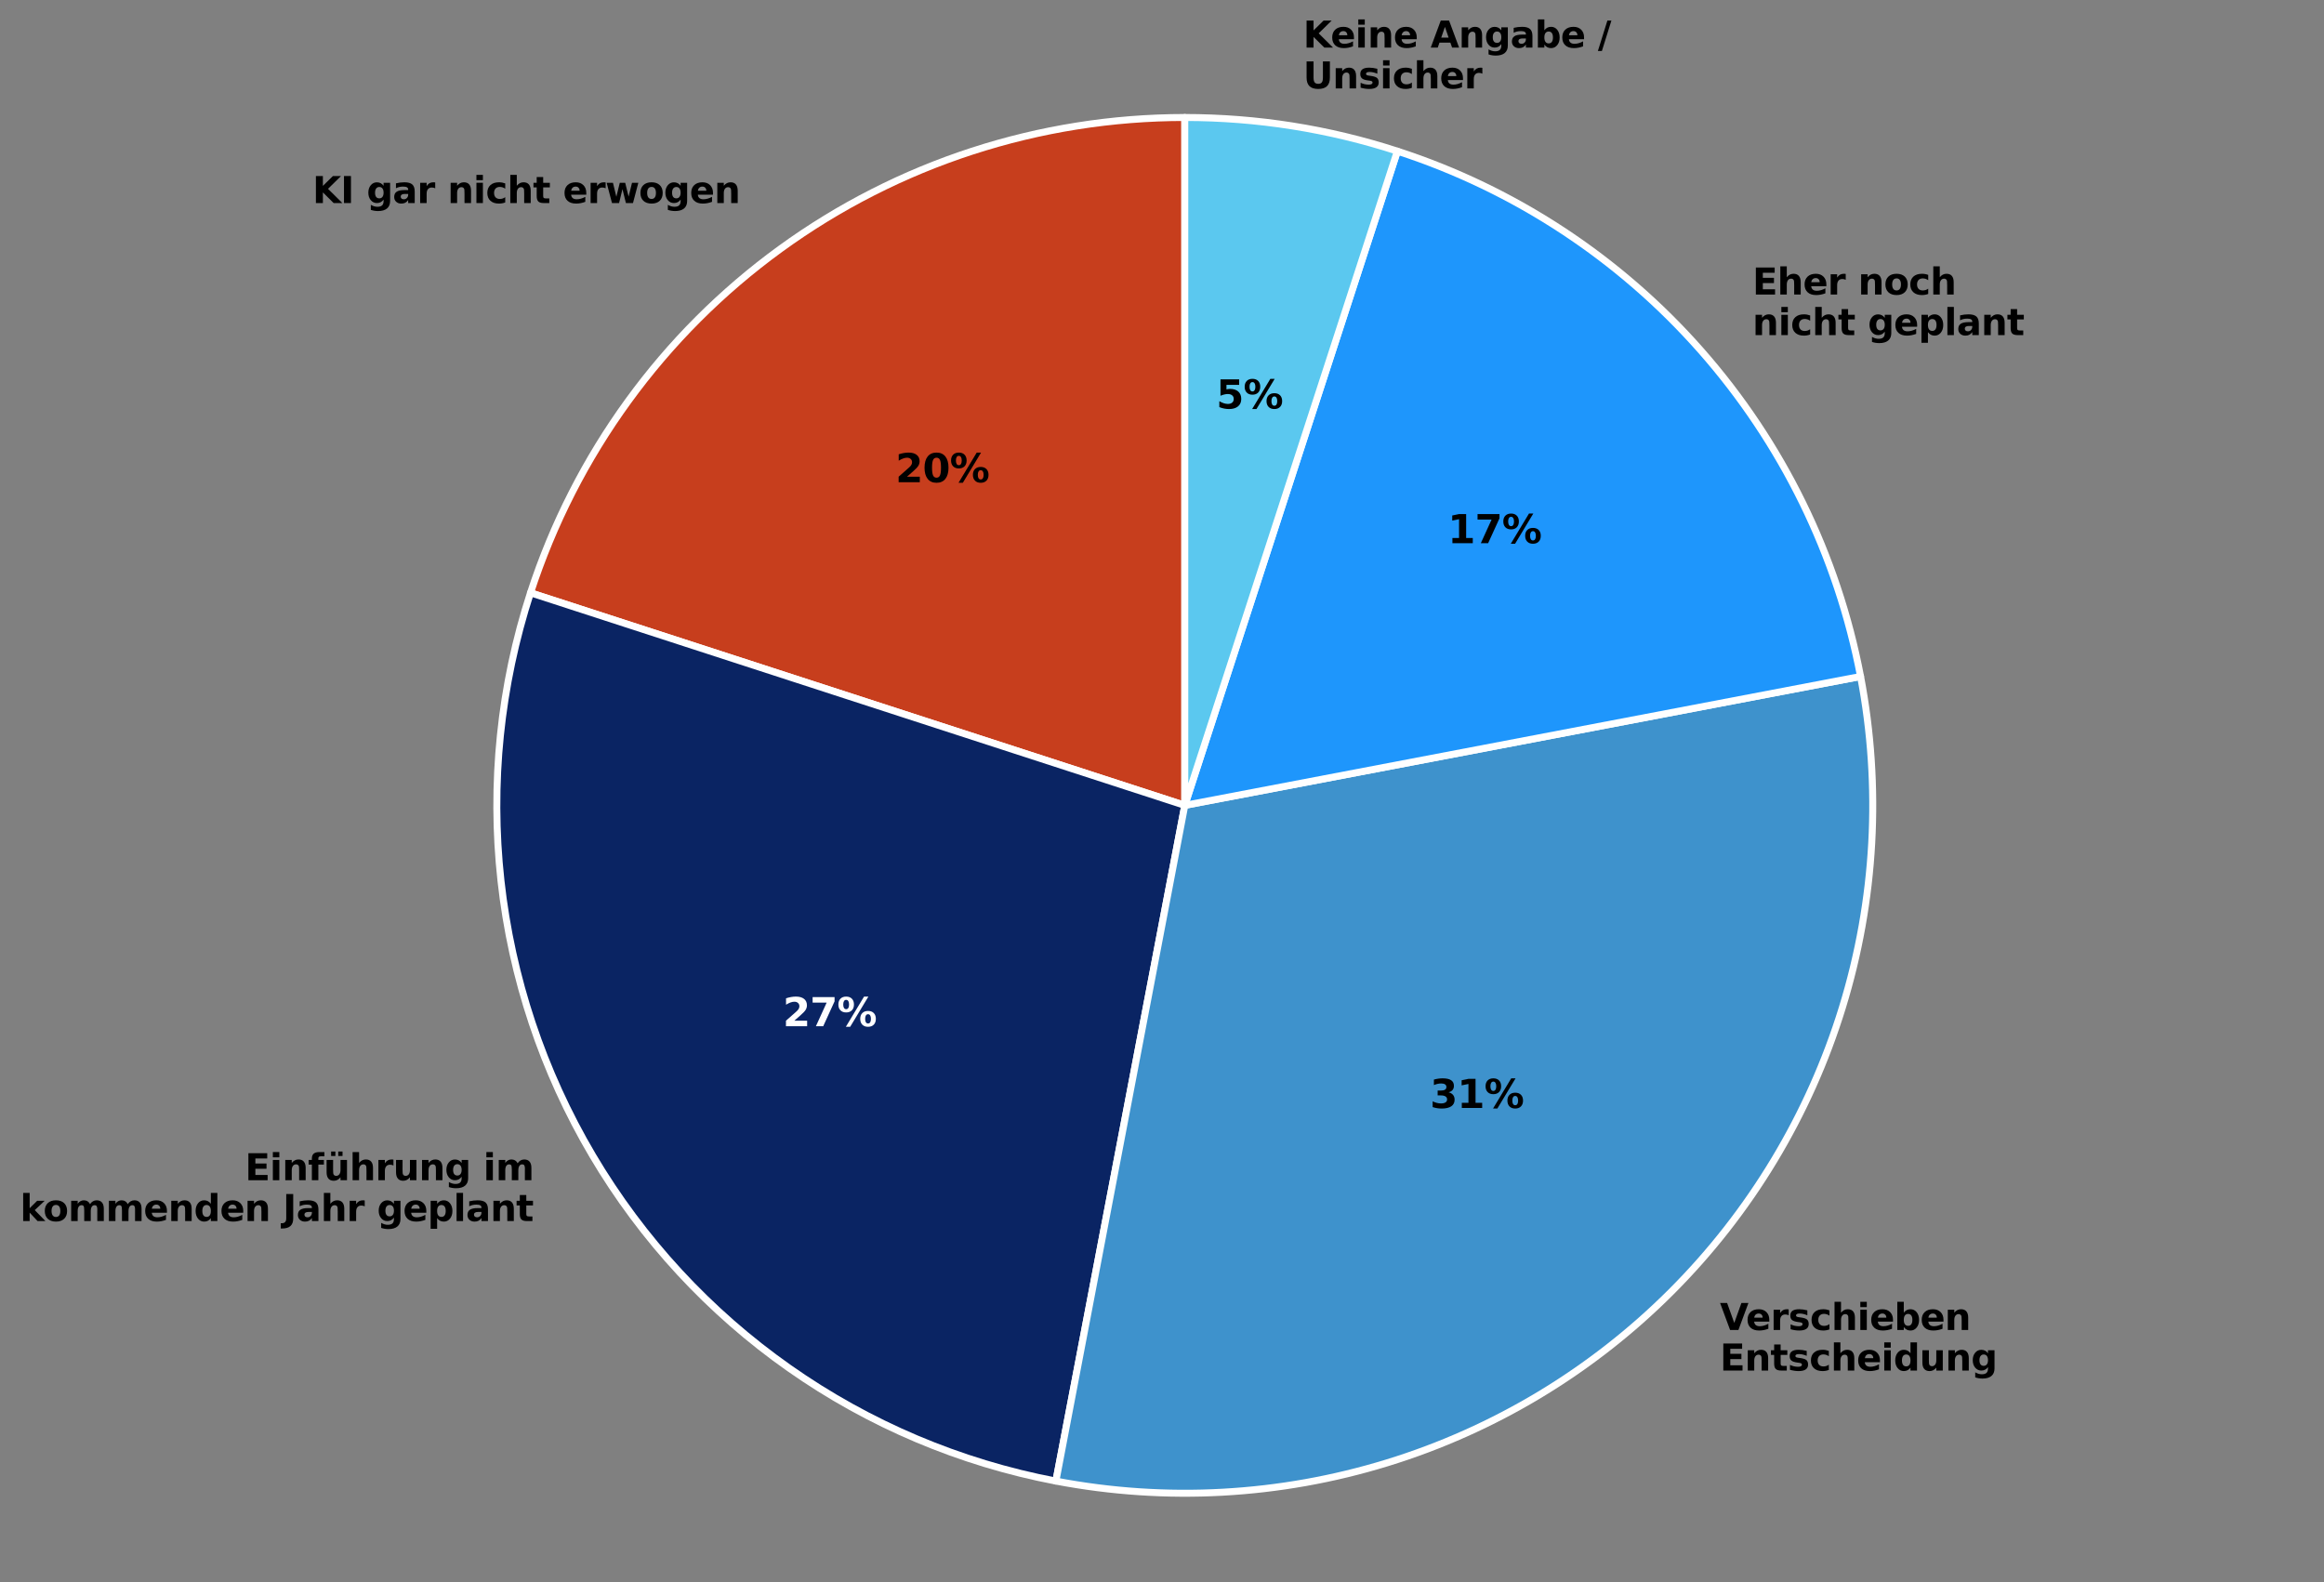 <?xml version="1.0" encoding="utf-8" standalone="no"?>
<!DOCTYPE svg PUBLIC "-//W3C//DTD SVG 1.1//EN"
  "http://www.w3.org/Graphics/SVG/1.1/DTD/svg11.dtd">
<svg xmlns:xlink="http://www.w3.org/1999/xlink" width="834.02pt" height="567.839pt" viewBox="0 0 834.02 567.839" xmlns="http://www.w3.org/2000/svg" version="1.1">
 <rect x="0" y="0" width="834.02" height="567.839" fill="#808080" stroke="none"/>
 <defs>
  <style type="text/css">*{stroke-linejoin: round; stroke-linecap: butt}</style>
 </defs>
 <g id="figure_1">
  <g id="patch_1">
   <path d="M 0 567.839 
L 834.02 567.839 
L 834.02 0 
L 0 0 
L 0 567.839 
z
" style="fill: none"/>
  </g>
  <g id="axes_1">
   <g id="patch_2">
    <path d="M 425.19 42.166 
C 373.059 42.166 322.245 58.676 280.07 89.318 
C 237.896 119.959 206.491 163.185 190.381 212.764 
L 425.19 289.058 
z
" style="fill: #c73e1d; stroke: #ffffff; stroke-width: 2.5; stroke-linejoin: miter"/>
   </g>
   <g id="patch_3">
    <path d="M 190.381 212.764 
C 179.555 246.083 175.944 281.328 179.789 316.15 
C 183.633 350.973 194.846 384.581 212.679 414.736 
C 230.513 444.891 254.563 470.908 283.225 491.053 
C 311.888 511.197 344.514 525.012 378.927 531.577 
L 425.19 289.058 
z
" style="fill: #0a2463; stroke: #ffffff; stroke-width: 2.5; stroke-linejoin: miter"/>
   </g>
   <g id="patch_4">
    <path d="M 378.927 531.577 
C 418.485 539.123 459.295 536.877 497.786 525.036 
C 536.277 513.194 571.293 492.113 599.769 463.637 
C 628.245 435.161 649.326 400.145 661.167 361.654 
C 673.009 323.163 675.255 282.353 667.709 242.795 
L 425.19 289.058 
z
" style="fill: #3e92cc; stroke: #ffffff; stroke-width: 2.5; stroke-linejoin: miter"/>
   </g>
   <g id="patch_5">
    <path d="M 667.709 242.795 
C 659.424 199.366 639.624 158.949 610.386 125.785 
C 581.148 92.621 543.532 67.912 501.484 54.25 
L 425.19 289.058 
z
" style="fill: #1e96fc; stroke: #ffffff; stroke-width: 2.5; stroke-linejoin: miter"/>
   </g>
   <g id="patch_6">
    <path d="M 501.484 54.25 
C 489.183 50.253 476.587 47.229 463.812 45.205 
C 451.038 43.182 438.124 42.166 425.19 42.166 
L 425.19 289.058 
z
" style="fill: #5bc8ef; stroke: #ffffff; stroke-width: 2.5; stroke-linejoin: miter"/>
   </g>
   <g id="matplotlib.axis_1"/>
   <g id="matplotlib.axis_2"/>
   <g id="text_1">
    <!-- KI gar nicht erwogen -->
    <g transform="translate(112.15 72.88) scale(0.13 -0.13)">
     <defs>
      <path id="DejaVuSans-Bold-4b" d="M 588 4666 
L 1791 4666 
L 1791 2963 
L 3525 4666 
L 4922 4666 
L 2675 2456 
L 5153 0 
L 3647 0 
L 1791 1838 
L 1791 0 
L 588 0 
L 588 4666 
z
" transform="scale(0.016)"/>
      <path id="DejaVuSans-Bold-49" d="M 588 4666 
L 1791 4666 
L 1791 0 
L 588 0 
L 588 4666 
z
" transform="scale(0.016)"/>
      <path id="DejaVuSans-Bold-20" transform="scale(0.016)"/>
      <path id="DejaVuSans-Bold-67" d="M 2919 594 
Q 2688 288 2409 144 
Q 2131 0 1766 0 
Q 1125 0 706 504 
Q 288 1009 288 1791 
Q 288 2575 706 3076 
Q 1125 3578 1766 3578 
Q 2131 3578 2409 3434 
Q 2688 3291 2919 2981 
L 2919 3500 
L 4044 3500 
L 4044 353 
Q 4044 -491 3511 -936 
Q 2978 -1381 1966 -1381 
Q 1638 -1381 1331 -1331 
Q 1025 -1281 716 -1178 
L 716 -306 
Q 1009 -475 1290 -558 
Q 1572 -641 1856 -641 
Q 2406 -641 2662 -400 
Q 2919 -159 2919 353 
L 2919 594 
z
M 2181 2772 
Q 1834 2772 1640 2515 
Q 1447 2259 1447 1791 
Q 1447 1309 1634 1061 
Q 1822 813 2181 813 
Q 2531 813 2725 1069 
Q 2919 1325 2919 1791 
Q 2919 2259 2725 2515 
Q 2531 2772 2181 2772 
z
" transform="scale(0.016)"/>
      <path id="DejaVuSans-Bold-61" d="M 2106 1575 
Q 1756 1575 1579 1456 
Q 1403 1338 1403 1106 
Q 1403 894 1545 773 
Q 1688 653 1941 653 
Q 2256 653 2472 879 
Q 2688 1106 2688 1447 
L 2688 1575 
L 2106 1575 
z
M 3816 1997 
L 3816 0 
L 2688 0 
L 2688 519 
Q 2463 200 2181 54 
Q 1900 -91 1497 -91 
Q 953 -91 614 226 
Q 275 544 275 1050 
Q 275 1666 698 1953 
Q 1122 2241 2028 2241 
L 2688 2241 
L 2688 2328 
Q 2688 2594 2478 2717 
Q 2269 2841 1825 2841 
Q 1466 2841 1156 2769 
Q 847 2697 581 2553 
L 581 3406 
Q 941 3494 1303 3539 
Q 1666 3584 2028 3584 
Q 2975 3584 3395 3211 
Q 3816 2838 3816 1997 
z
" transform="scale(0.016)"/>
      <path id="DejaVuSans-Bold-72" d="M 3138 2547 
Q 2991 2616 2845 2648 
Q 2700 2681 2553 2681 
Q 2122 2681 1889 2404 
Q 1656 2128 1656 1613 
L 1656 0 
L 538 0 
L 538 3500 
L 1656 3500 
L 1656 2925 
Q 1872 3269 2151 3426 
Q 2431 3584 2822 3584 
Q 2878 3584 2943 3579 
Q 3009 3575 3134 3559 
L 3138 2547 
z
" transform="scale(0.016)"/>
      <path id="DejaVuSans-Bold-6e" d="M 4056 2131 
L 4056 0 
L 2931 0 
L 2931 347 
L 2931 1631 
Q 2931 2084 2911 2256 
Q 2891 2428 2841 2509 
Q 2775 2619 2662 2680 
Q 2550 2741 2406 2741 
Q 2056 2741 1856 2470 
Q 1656 2200 1656 1722 
L 1656 0 
L 538 0 
L 538 3500 
L 1656 3500 
L 1656 2988 
Q 1909 3294 2193 3439 
Q 2478 3584 2822 3584 
Q 3428 3584 3742 3212 
Q 4056 2841 4056 2131 
z
" transform="scale(0.016)"/>
      <path id="DejaVuSans-Bold-69" d="M 538 3500 
L 1656 3500 
L 1656 0 
L 538 0 
L 538 3500 
z
M 538 4863 
L 1656 4863 
L 1656 3950 
L 538 3950 
L 538 4863 
z
" transform="scale(0.016)"/>
      <path id="DejaVuSans-Bold-63" d="M 3366 3391 
L 3366 2478 
Q 3138 2634 2908 2709 
Q 2678 2784 2431 2784 
Q 1963 2784 1702 2511 
Q 1441 2238 1441 1747 
Q 1441 1256 1702 982 
Q 1963 709 2431 709 
Q 2694 709 2930 787 
Q 3166 866 3366 1019 
L 3366 103 
Q 3103 6 2833 -42 
Q 2563 -91 2291 -91 
Q 1344 -91 809 395 
Q 275 881 275 1747 
Q 275 2613 809 3098 
Q 1344 3584 2291 3584 
Q 2566 3584 2833 3536 
Q 3100 3488 3366 3391 
z
" transform="scale(0.016)"/>
      <path id="DejaVuSans-Bold-68" d="M 4056 2131 
L 4056 0 
L 2931 0 
L 2931 347 
L 2931 1625 
Q 2931 2084 2911 2256 
Q 2891 2428 2841 2509 
Q 2775 2619 2662 2680 
Q 2550 2741 2406 2741 
Q 2056 2741 1856 2470 
Q 1656 2200 1656 1722 
L 1656 0 
L 538 0 
L 538 4863 
L 1656 4863 
L 1656 2988 
Q 1909 3294 2193 3439 
Q 2478 3584 2822 3584 
Q 3428 3584 3742 3212 
Q 4056 2841 4056 2131 
z
" transform="scale(0.016)"/>
      <path id="DejaVuSans-Bold-74" d="M 1759 4494 
L 1759 3500 
L 2913 3500 
L 2913 2700 
L 1759 2700 
L 1759 1216 
Q 1759 972 1856 886 
Q 1953 800 2241 800 
L 2816 800 
L 2816 0 
L 1856 0 
Q 1194 0 917 276 
Q 641 553 641 1216 
L 641 2700 
L 84 2700 
L 84 3500 
L 641 3500 
L 641 4494 
L 1759 4494 
z
" transform="scale(0.016)"/>
      <path id="DejaVuSans-Bold-65" d="M 4031 1759 
L 4031 1441 
L 1416 1441 
Q 1456 1047 1700 850 
Q 1944 653 2381 653 
Q 2734 653 3104 758 
Q 3475 863 3866 1075 
L 3866 213 
Q 3469 63 3072 -14 
Q 2675 -91 2278 -91 
Q 1328 -91 801 392 
Q 275 875 275 1747 
Q 275 2603 792 3093 
Q 1309 3584 2216 3584 
Q 3041 3584 3536 3087 
Q 4031 2591 4031 1759 
z
M 2881 2131 
Q 2881 2450 2695 2645 
Q 2509 2841 2209 2841 
Q 1884 2841 1681 2658 
Q 1478 2475 1428 2131 
L 2881 2131 
z
" transform="scale(0.016)"/>
      <path id="DejaVuSans-Bold-77" d="M 225 3500 
L 1313 3500 
L 1900 1088 
L 2491 3500 
L 3425 3500 
L 4013 1113 
L 4603 3500 
L 5691 3500 
L 4769 0 
L 3547 0 
L 2956 2406 
L 2369 0 
L 1147 0 
L 225 3500 
z
" transform="scale(0.016)"/>
      <path id="DejaVuSans-Bold-6f" d="M 2203 2784 
Q 1831 2784 1636 2517 
Q 1441 2250 1441 1747 
Q 1441 1244 1636 976 
Q 1831 709 2203 709 
Q 2569 709 2762 976 
Q 2956 1244 2956 1747 
Q 2956 2250 2762 2517 
Q 2569 2784 2203 2784 
z
M 2203 3584 
Q 3106 3584 3614 3096 
Q 4122 2609 4122 1747 
Q 4122 884 3614 396 
Q 3106 -91 2203 -91 
Q 1297 -91 786 396 
Q 275 884 275 1747 
Q 275 2609 786 3096 
Q 1297 3584 2203 3584 
z
" transform="scale(0.016)"/>
     </defs>
     <use xlink:href="#DejaVuSans-Bold-4b"/>
     <use xlink:href="#DejaVuSans-Bold-49" transform="translate(77.49 0)"/>
     <use xlink:href="#DejaVuSans-Bold-20" transform="translate(114.697 0)"/>
     <use xlink:href="#DejaVuSans-Bold-67" transform="translate(149.512 0)"/>
     <use xlink:href="#DejaVuSans-Bold-61" transform="translate(221.094 0)"/>
     <use xlink:href="#DejaVuSans-Bold-72" transform="translate(288.574 0)"/>
     <use xlink:href="#DejaVuSans-Bold-20" transform="translate(337.891 0)"/>
     <use xlink:href="#DejaVuSans-Bold-6e" transform="translate(372.705 0)"/>
     <use xlink:href="#DejaVuSans-Bold-69" transform="translate(443.896 0)"/>
     <use xlink:href="#DejaVuSans-Bold-63" transform="translate(478.174 0)"/>
     <use xlink:href="#DejaVuSans-Bold-68" transform="translate(537.451 0)"/>
     <use xlink:href="#DejaVuSans-Bold-74" transform="translate(608.643 0)"/>
     <use xlink:href="#DejaVuSans-Bold-20" transform="translate(656.445 0)"/>
     <use xlink:href="#DejaVuSans-Bold-65" transform="translate(691.26 0)"/>
     <use xlink:href="#DejaVuSans-Bold-72" transform="translate(759.082 0)"/>
     <use xlink:href="#DejaVuSans-Bold-77" transform="translate(808.398 0)"/>
     <use xlink:href="#DejaVuSans-Bold-6f" transform="translate(900.781 0)"/>
     <use xlink:href="#DejaVuSans-Bold-67" transform="translate(969.482 0)"/>
     <use xlink:href="#DejaVuSans-Bold-65" transform="translate(1041.064 0)"/>
     <use xlink:href="#DejaVuSans-Bold-6e" transform="translate(1108.887 0)"/>
    </g>
   </g>
   <g id="text_2">
    <!-- 20% -->
    <g transform="translate(321.363 173.077) scale(0.14 -0.14)">
     <defs>
      <path id="DejaVuSans-Bold-32" d="M 1844 884 
L 3897 884 
L 3897 0 
L 506 0 
L 506 884 
L 2209 2388 
Q 2438 2594 2547 2791 
Q 2656 2988 2656 3200 
Q 2656 3528 2436 3728 
Q 2216 3928 1850 3928 
Q 1569 3928 1234 3808 
Q 900 3688 519 3450 
L 519 4475 
Q 925 4609 1322 4679 
Q 1719 4750 2100 4750 
Q 2938 4750 3402 4381 
Q 3866 4013 3866 3353 
Q 3866 2972 3669 2642 
Q 3472 2313 2841 1759 
L 1844 884 
z
" transform="scale(0.016)"/>
      <path id="DejaVuSans-Bold-30" d="M 2944 2338 
Q 2944 3213 2780 3570 
Q 2616 3928 2228 3928 
Q 1841 3928 1675 3570 
Q 1509 3213 1509 2338 
Q 1509 1453 1675 1090 
Q 1841 728 2228 728 
Q 2613 728 2778 1090 
Q 2944 1453 2944 2338 
z
M 4147 2328 
Q 4147 1169 3647 539 
Q 3147 -91 2228 -91 
Q 1306 -91 806 539 
Q 306 1169 306 2328 
Q 306 3491 806 4120 
Q 1306 4750 2228 4750 
Q 3147 4750 3647 4120 
Q 4147 3491 4147 2328 
z
" transform="scale(0.016)"/>
      <path id="DejaVuSans-Bold-25" d="M 4959 1925 
Q 4738 1925 4616 1733 
Q 4494 1541 4494 1184 
Q 4494 825 4614 633 
Q 4734 441 4959 441 
Q 5184 441 5303 633 
Q 5422 825 5422 1184 
Q 5422 1541 5301 1733 
Q 5181 1925 4959 1925 
z
M 4959 2450 
Q 5541 2450 5875 2112 
Q 6209 1775 6209 1184 
Q 6209 594 5875 251 
Q 5541 -91 4959 -91 
Q 4378 -91 4042 251 
Q 3706 594 3706 1184 
Q 3706 1772 4042 2111 
Q 4378 2450 4959 2450 
z
M 2094 -91 
L 1403 -91 
L 4319 4750 
L 5013 4750 
L 2094 -91 
z
M 1453 4750 
Q 2034 4750 2367 4411 
Q 2700 4072 2700 3481 
Q 2700 2891 2367 2550 
Q 2034 2209 1453 2209 
Q 872 2209 539 2550 
Q 206 2891 206 3481 
Q 206 4072 539 4411 
Q 872 4750 1453 4750 
z
M 1453 4225 
Q 1228 4225 1106 4031 
Q 984 3838 984 3481 
Q 984 3122 1106 2926 
Q 1228 2731 1453 2731 
Q 1678 2731 1798 2926 
Q 1919 3122 1919 3481 
Q 1919 3838 1797 4031 
Q 1675 4225 1453 4225 
z
" transform="scale(0.016)"/>
     </defs>
     <use xlink:href="#DejaVuSans-Bold-32"/>
     <use xlink:href="#DejaVuSans-Bold-30" transform="translate(69.58 0)"/>
     <use xlink:href="#DejaVuSans-Bold-25" transform="translate(139.16 0)"/>
    </g>
   </g>
   <g id="text_3">
    <!-- Einführung im -->
    <g transform="translate(87.92 423.602) scale(0.13 -0.13)">
     <defs>
      <path id="DejaVuSans-Bold-45" d="M 588 4666 
L 3834 4666 
L 3834 3756 
L 1791 3756 
L 1791 2888 
L 3713 2888 
L 3713 1978 
L 1791 1978 
L 1791 909 
L 3903 909 
L 3903 0 
L 588 0 
L 588 4666 
z
" transform="scale(0.016)"/>
      <path id="DejaVuSans-Bold-66" d="M 2841 4863 
L 2841 4128 
L 2222 4128 
Q 1984 4128 1890 4042 
Q 1797 3956 1797 3744 
L 1797 3500 
L 2753 3500 
L 2753 2700 
L 1797 2700 
L 1797 0 
L 678 0 
L 678 2700 
L 122 2700 
L 122 3500 
L 678 3500 
L 678 3744 
Q 678 4316 997 4589 
Q 1316 4863 1984 4863 
L 2841 4863 
z
" transform="scale(0.016)"/>
      <path id="DejaVuSans-Bold-fc" d="M 500 1363 
L 500 3500 
L 1625 3500 
L 1625 3150 
Q 1625 2866 1622 2436 
Q 1619 2006 1619 1863 
Q 1619 1441 1641 1255 
Q 1663 1069 1716 984 
Q 1784 875 1895 815 
Q 2006 756 2150 756 
Q 2500 756 2700 1025 
Q 2900 1294 2900 1772 
L 2900 3500 
L 4019 3500 
L 4019 0 
L 2900 0 
L 2900 506 
Q 2647 200 2364 54 
Q 2081 -91 1741 -91 
Q 1134 -91 817 281 
Q 500 653 500 1363 
z
M 1280 4953 
L 2014 4953 
L 2014 4184 
L 1280 4184 
L 1280 4953 
z
M 2514 4953 
L 3248 4953 
L 3248 4184 
L 2514 4184 
L 2514 4953 
z
" transform="scale(0.016)"/>
      <path id="DejaVuSans-Bold-75" d="M 500 1363 
L 500 3500 
L 1625 3500 
L 1625 3150 
Q 1625 2866 1622 2436 
Q 1619 2006 1619 1863 
Q 1619 1441 1641 1255 
Q 1663 1069 1716 984 
Q 1784 875 1895 815 
Q 2006 756 2150 756 
Q 2500 756 2700 1025 
Q 2900 1294 2900 1772 
L 2900 3500 
L 4019 3500 
L 4019 0 
L 2900 0 
L 2900 506 
Q 2647 200 2364 54 
Q 2081 -91 1741 -91 
Q 1134 -91 817 281 
Q 500 653 500 1363 
z
" transform="scale(0.016)"/>
      <path id="DejaVuSans-Bold-6d" d="M 3781 2919 
Q 3994 3244 4286 3414 
Q 4578 3584 4928 3584 
Q 5531 3584 5847 3212 
Q 6163 2841 6163 2131 
L 6163 0 
L 5038 0 
L 5038 1825 
Q 5041 1866 5042 1909 
Q 5044 1953 5044 2034 
Q 5044 2406 4934 2573 
Q 4825 2741 4581 2741 
Q 4263 2741 4089 2478 
Q 3916 2216 3909 1719 
L 3909 0 
L 2784 0 
L 2784 1825 
Q 2784 2406 2684 2573 
Q 2584 2741 2328 2741 
Q 2006 2741 1831 2477 
Q 1656 2213 1656 1722 
L 1656 0 
L 531 0 
L 531 3500 
L 1656 3500 
L 1656 2988 
Q 1863 3284 2130 3434 
Q 2397 3584 2719 3584 
Q 3081 3584 3359 3409 
Q 3638 3234 3781 2919 
z
" transform="scale(0.016)"/>
     </defs>
     <use xlink:href="#DejaVuSans-Bold-45"/>
     <use xlink:href="#DejaVuSans-Bold-69" transform="translate(68.311 0)"/>
     <use xlink:href="#DejaVuSans-Bold-6e" transform="translate(102.588 0)"/>
     <use xlink:href="#DejaVuSans-Bold-66" transform="translate(173.779 0)"/>
     <use xlink:href="#DejaVuSans-Bold-fc" transform="translate(217.285 0)"/>
     <use xlink:href="#DejaVuSans-Bold-68" transform="translate(288.477 0)"/>
     <use xlink:href="#DejaVuSans-Bold-72" transform="translate(359.668 0)"/>
     <use xlink:href="#DejaVuSans-Bold-75" transform="translate(408.984 0)"/>
     <use xlink:href="#DejaVuSans-Bold-6e" transform="translate(480.176 0)"/>
     <use xlink:href="#DejaVuSans-Bold-67" transform="translate(551.367 0)"/>
     <use xlink:href="#DejaVuSans-Bold-20" transform="translate(622.949 0)"/>
     <use xlink:href="#DejaVuSans-Bold-69" transform="translate(657.764 0)"/>
     <use xlink:href="#DejaVuSans-Bold-6d" transform="translate(692.041 0)"/>
    </g>
    <!-- kommenden Jahr geplant -->
    <g transform="translate(7.2 438.261) scale(0.13 -0.13)">
     <defs>
      <path id="DejaVuSans-Bold-6b" d="M 538 4863 
L 1656 4863 
L 1656 2216 
L 2944 3500 
L 4244 3500 
L 2534 1894 
L 4378 0 
L 3022 0 
L 1656 1459 
L 1656 0 
L 538 0 
L 538 4863 
z
" transform="scale(0.016)"/>
      <path id="DejaVuSans-Bold-64" d="M 2919 2988 
L 2919 4863 
L 4044 4863 
L 4044 0 
L 2919 0 
L 2919 506 
Q 2688 197 2409 53 
Q 2131 -91 1766 -91 
Q 1119 -91 703 423 
Q 288 938 288 1747 
Q 288 2556 703 3070 
Q 1119 3584 1766 3584 
Q 2128 3584 2408 3439 
Q 2688 3294 2919 2988 
z
M 2181 722 
Q 2541 722 2730 984 
Q 2919 1247 2919 1747 
Q 2919 2247 2730 2509 
Q 2541 2772 2181 2772 
Q 1825 2772 1636 2509 
Q 1447 2247 1447 1747 
Q 1447 1247 1636 984 
Q 1825 722 2181 722 
z
" transform="scale(0.016)"/>
      <path id="DejaVuSans-Bold-4a" d="M 588 4666 
L 1791 4666 
L 1791 453 
Q 1791 -419 1317 -850 
Q 844 -1281 -116 -1281 
L -359 -1281 
L -359 -372 
L -172 -372 
Q 203 -372 395 -162 
Q 588 47 588 453 
L 588 4666 
z
" transform="scale(0.016)"/>
      <path id="DejaVuSans-Bold-70" d="M 1656 506 
L 1656 -1331 
L 538 -1331 
L 538 3500 
L 1656 3500 
L 1656 2988 
Q 1888 3294 2169 3439 
Q 2450 3584 2816 3584 
Q 3463 3584 3878 3070 
Q 4294 2556 4294 1747 
Q 4294 938 3878 423 
Q 3463 -91 2816 -91 
Q 2450 -91 2169 54 
Q 1888 200 1656 506 
z
M 2400 2772 
Q 2041 2772 1848 2508 
Q 1656 2244 1656 1747 
Q 1656 1250 1848 986 
Q 2041 722 2400 722 
Q 2759 722 2948 984 
Q 3138 1247 3138 1747 
Q 3138 2247 2948 2509 
Q 2759 2772 2400 2772 
z
" transform="scale(0.016)"/>
      <path id="DejaVuSans-Bold-6c" d="M 538 4863 
L 1656 4863 
L 1656 0 
L 538 0 
L 538 4863 
z
" transform="scale(0.016)"/>
     </defs>
     <use xlink:href="#DejaVuSans-Bold-6b"/>
     <use xlink:href="#DejaVuSans-Bold-6f" transform="translate(63.879 0)"/>
     <use xlink:href="#DejaVuSans-Bold-6d" transform="translate(132.58 0)"/>
     <use xlink:href="#DejaVuSans-Bold-6d" transform="translate(236.779 0)"/>
     <use xlink:href="#DejaVuSans-Bold-65" transform="translate(340.979 0)"/>
     <use xlink:href="#DejaVuSans-Bold-6e" transform="translate(408.801 0)"/>
     <use xlink:href="#DejaVuSans-Bold-64" transform="translate(479.992 0)"/>
     <use xlink:href="#DejaVuSans-Bold-65" transform="translate(551.574 0)"/>
     <use xlink:href="#DejaVuSans-Bold-6e" transform="translate(619.396 0)"/>
     <use xlink:href="#DejaVuSans-Bold-20" transform="translate(690.588 0)"/>
     <use xlink:href="#DejaVuSans-Bold-4a" transform="translate(725.402 0)"/>
     <use xlink:href="#DejaVuSans-Bold-61" transform="translate(762.609 0)"/>
     <use xlink:href="#DejaVuSans-Bold-68" transform="translate(830.09 0)"/>
     <use xlink:href="#DejaVuSans-Bold-72" transform="translate(901.281 0)"/>
     <use xlink:href="#DejaVuSans-Bold-20" transform="translate(950.598 0)"/>
     <use xlink:href="#DejaVuSans-Bold-67" transform="translate(985.412 0)"/>
     <use xlink:href="#DejaVuSans-Bold-65" transform="translate(1056.994 0)"/>
     <use xlink:href="#DejaVuSans-Bold-70" transform="translate(1124.816 0)"/>
     <use xlink:href="#DejaVuSans-Bold-6c" transform="translate(1196.398 0)"/>
     <use xlink:href="#DejaVuSans-Bold-61" transform="translate(1230.676 0)"/>
     <use xlink:href="#DejaVuSans-Bold-6e" transform="translate(1298.156 0)"/>
     <use xlink:href="#DejaVuSans-Bold-74" transform="translate(1369.348 0)"/>
    </g>
   </g>
   <g id="text_4">
    <!-- 27% -->
    <g style="fill: #ffffff" transform="translate(280.928 368.328) scale(0.14 -0.14)">
     <defs>
      <path id="DejaVuSans-Bold-37" d="M 428 4666 
L 3944 4666 
L 3944 3988 
L 2125 0 
L 953 0 
L 2675 3781 
L 428 3781 
L 428 4666 
z
" transform="scale(0.016)"/>
     </defs>
     <use xlink:href="#DejaVuSans-Bold-32"/>
     <use xlink:href="#DejaVuSans-Bold-37" transform="translate(69.58 0)"/>
     <use xlink:href="#DejaVuSans-Bold-25" transform="translate(139.16 0)"/>
    </g>
   </g>
   <g id="text_5">
    <!-- Verschieben -->
    <g transform="translate(617.227 477.353) scale(0.13 -0.13)">
     <defs>
      <path id="DejaVuSans-Bold-56" d="M 31 4666 
L 1241 4666 
L 2478 1222 
L 3713 4666 
L 4922 4666 
L 3194 0 
L 1759 0 
L 31 4666 
z
" transform="scale(0.016)"/>
      <path id="DejaVuSans-Bold-73" d="M 3272 3391 
L 3272 2541 
Q 2913 2691 2578 2766 
Q 2244 2841 1947 2841 
Q 1628 2841 1473 2761 
Q 1319 2681 1319 2516 
Q 1319 2381 1436 2309 
Q 1553 2238 1856 2203 
L 2053 2175 
Q 2913 2066 3209 1816 
Q 3506 1566 3506 1031 
Q 3506 472 3093 190 
Q 2681 -91 1863 -91 
Q 1516 -91 1145 -36 
Q 775 19 384 128 
L 384 978 
Q 719 816 1070 734 
Q 1422 653 1784 653 
Q 2113 653 2278 743 
Q 2444 834 2444 1013 
Q 2444 1163 2330 1236 
Q 2216 1309 1875 1350 
L 1678 1375 
Q 931 1469 631 1722 
Q 331 1975 331 2491 
Q 331 3047 712 3315 
Q 1094 3584 1881 3584 
Q 2191 3584 2531 3537 
Q 2872 3491 3272 3391 
z
" transform="scale(0.016)"/>
      <path id="DejaVuSans-Bold-62" d="M 2400 722 
Q 2759 722 2948 984 
Q 3138 1247 3138 1747 
Q 3138 2247 2948 2509 
Q 2759 2772 2400 2772 
Q 2041 2772 1848 2508 
Q 1656 2244 1656 1747 
Q 1656 1250 1848 986 
Q 2041 722 2400 722 
z
M 1656 2988 
Q 1888 3294 2169 3439 
Q 2450 3584 2816 3584 
Q 3463 3584 3878 3070 
Q 4294 2556 4294 1747 
Q 4294 938 3878 423 
Q 3463 -91 2816 -91 
Q 2450 -91 2169 54 
Q 1888 200 1656 506 
L 1656 0 
L 538 0 
L 538 4863 
L 1656 4863 
L 1656 2988 
z
" transform="scale(0.016)"/>
     </defs>
     <use xlink:href="#DejaVuSans-Bold-56"/>
     <use xlink:href="#DejaVuSans-Bold-65" transform="translate(71.893 0)"/>
     <use xlink:href="#DejaVuSans-Bold-72" transform="translate(139.715 0)"/>
     <use xlink:href="#DejaVuSans-Bold-73" transform="translate(189.031 0)"/>
     <use xlink:href="#DejaVuSans-Bold-63" transform="translate(248.553 0)"/>
     <use xlink:href="#DejaVuSans-Bold-68" transform="translate(307.83 0)"/>
     <use xlink:href="#DejaVuSans-Bold-69" transform="translate(379.021 0)"/>
     <use xlink:href="#DejaVuSans-Bold-65" transform="translate(413.299 0)"/>
     <use xlink:href="#DejaVuSans-Bold-62" transform="translate(481.121 0)"/>
     <use xlink:href="#DejaVuSans-Bold-65" transform="translate(552.703 0)"/>
     <use xlink:href="#DejaVuSans-Bold-6e" transform="translate(620.525 0)"/>
    </g>
    <!-- Entscheidung -->
    <g transform="translate(617.227 491.91) scale(0.13 -0.13)">
     <use xlink:href="#DejaVuSans-Bold-45"/>
     <use xlink:href="#DejaVuSans-Bold-6e" transform="translate(68.311 0)"/>
     <use xlink:href="#DejaVuSans-Bold-74" transform="translate(139.502 0)"/>
     <use xlink:href="#DejaVuSans-Bold-73" transform="translate(187.305 0)"/>
     <use xlink:href="#DejaVuSans-Bold-63" transform="translate(246.826 0)"/>
     <use xlink:href="#DejaVuSans-Bold-68" transform="translate(306.104 0)"/>
     <use xlink:href="#DejaVuSans-Bold-65" transform="translate(377.295 0)"/>
     <use xlink:href="#DejaVuSans-Bold-69" transform="translate(445.117 0)"/>
     <use xlink:href="#DejaVuSans-Bold-64" transform="translate(479.395 0)"/>
     <use xlink:href="#DejaVuSans-Bold-75" transform="translate(550.977 0)"/>
     <use xlink:href="#DejaVuSans-Bold-6e" transform="translate(622.168 0)"/>
     <use xlink:href="#DejaVuSans-Bold-67" transform="translate(693.359 0)"/>
    </g>
   </g>
   <g id="text_6">
    <!-- 31% -->
    <g transform="translate(513.182 397.668) scale(0.14 -0.14)">
     <defs>
      <path id="DejaVuSans-Bold-33" d="M 2981 2516 
Q 3453 2394 3698 2092 
Q 3944 1791 3944 1325 
Q 3944 631 3412 270 
Q 2881 -91 1863 -91 
Q 1503 -91 1142 -33 
Q 781 25 428 141 
L 428 1069 
Q 766 900 1098 814 
Q 1431 728 1753 728 
Q 2231 728 2486 893 
Q 2741 1059 2741 1369 
Q 2741 1688 2480 1852 
Q 2219 2016 1709 2016 
L 1228 2016 
L 1228 2791 
L 1734 2791 
Q 2188 2791 2409 2933 
Q 2631 3075 2631 3366 
Q 2631 3634 2415 3781 
Q 2200 3928 1806 3928 
Q 1516 3928 1219 3862 
Q 922 3797 628 3669 
L 628 4550 
Q 984 4650 1334 4700 
Q 1684 4750 2022 4750 
Q 2931 4750 3382 4451 
Q 3834 4153 3834 3553 
Q 3834 3144 3618 2883 
Q 3403 2622 2981 2516 
z
" transform="scale(0.016)"/>
      <path id="DejaVuSans-Bold-31" d="M 750 831 
L 1813 831 
L 1813 3847 
L 722 3622 
L 722 4441 
L 1806 4666 
L 2950 4666 
L 2950 831 
L 4013 831 
L 4013 0 
L 750 0 
L 750 831 
z
" transform="scale(0.016)"/>
     </defs>
     <use xlink:href="#DejaVuSans-Bold-33"/>
     <use xlink:href="#DejaVuSans-Bold-31" transform="translate(69.58 0)"/>
     <use xlink:href="#DejaVuSans-Bold-25" transform="translate(139.16 0)"/>
    </g>
   </g>
   <g id="text_7">
    <!-- Eher noch -->
    <g transform="translate(628.906 105.716) scale(0.13 -0.13)">
     <use xlink:href="#DejaVuSans-Bold-45"/>
     <use xlink:href="#DejaVuSans-Bold-68" transform="translate(68.311 0)"/>
     <use xlink:href="#DejaVuSans-Bold-65" transform="translate(139.502 0)"/>
     <use xlink:href="#DejaVuSans-Bold-72" transform="translate(207.324 0)"/>
     <use xlink:href="#DejaVuSans-Bold-20" transform="translate(256.641 0)"/>
     <use xlink:href="#DejaVuSans-Bold-6e" transform="translate(291.455 0)"/>
     <use xlink:href="#DejaVuSans-Bold-6f" transform="translate(362.646 0)"/>
     <use xlink:href="#DejaVuSans-Bold-63" transform="translate(431.348 0)"/>
     <use xlink:href="#DejaVuSans-Bold-68" transform="translate(490.625 0)"/>
    </g>
    <!-- nicht geplant -->
    <g transform="translate(628.906 120.273) scale(0.13 -0.13)">
     <use xlink:href="#DejaVuSans-Bold-6e"/>
     <use xlink:href="#DejaVuSans-Bold-69" transform="translate(71.191 0)"/>
     <use xlink:href="#DejaVuSans-Bold-63" transform="translate(105.469 0)"/>
     <use xlink:href="#DejaVuSans-Bold-68" transform="translate(164.746 0)"/>
     <use xlink:href="#DejaVuSans-Bold-74" transform="translate(235.938 0)"/>
     <use xlink:href="#DejaVuSans-Bold-20" transform="translate(283.74 0)"/>
     <use xlink:href="#DejaVuSans-Bold-67" transform="translate(318.555 0)"/>
     <use xlink:href="#DejaVuSans-Bold-65" transform="translate(390.137 0)"/>
     <use xlink:href="#DejaVuSans-Bold-70" transform="translate(457.959 0)"/>
     <use xlink:href="#DejaVuSans-Bold-6c" transform="translate(529.541 0)"/>
     <use xlink:href="#DejaVuSans-Bold-61" transform="translate(563.818 0)"/>
     <use xlink:href="#DejaVuSans-Bold-6e" transform="translate(631.299 0)"/>
     <use xlink:href="#DejaVuSans-Bold-74" transform="translate(702.49 0)"/>
    </g>
   </g>
   <g id="text_8">
    <!-- 17% -->
    <g transform="translate(519.552 194.957) scale(0.14 -0.14)">
     <use xlink:href="#DejaVuSans-Bold-31"/>
     <use xlink:href="#DejaVuSans-Bold-37" transform="translate(69.58 0)"/>
     <use xlink:href="#DejaVuSans-Bold-25" transform="translate(139.16 0)"/>
    </g>
   </g>
   <g id="text_9">
    <!-- Keine Angabe / -->
    <g transform="translate(467.674 17.078) scale(0.13 -0.13)">
     <defs>
      <path id="DejaVuSans-Bold-41" d="M 3419 850 
L 1538 850 
L 1241 0 
L 31 0 
L 1759 4666 
L 3194 4666 
L 4922 0 
L 3713 0 
L 3419 850 
z
M 1838 1716 
L 3116 1716 
L 2478 3572 
L 1838 1716 
z
" transform="scale(0.016)"/>
      <path id="DejaVuSans-Bold-2f" d="M 1644 4666 
L 2338 4666 
L 691 -594 
L 0 -594 
L 1644 4666 
z
" transform="scale(0.016)"/>
     </defs>
     <use xlink:href="#DejaVuSans-Bold-4b"/>
     <use xlink:href="#DejaVuSans-Bold-65" transform="translate(75.74 0)"/>
     <use xlink:href="#DejaVuSans-Bold-69" transform="translate(143.562 0)"/>
     <use xlink:href="#DejaVuSans-Bold-6e" transform="translate(177.84 0)"/>
     <use xlink:href="#DejaVuSans-Bold-65" transform="translate(249.031 0)"/>
     <use xlink:href="#DejaVuSans-Bold-20" transform="translate(316.854 0)"/>
     <use xlink:href="#DejaVuSans-Bold-41" transform="translate(351.668 0)"/>
     <use xlink:href="#DejaVuSans-Bold-6e" transform="translate(429.061 0)"/>
     <use xlink:href="#DejaVuSans-Bold-67" transform="translate(500.252 0)"/>
     <use xlink:href="#DejaVuSans-Bold-61" transform="translate(571.834 0)"/>
     <use xlink:href="#DejaVuSans-Bold-62" transform="translate(639.314 0)"/>
     <use xlink:href="#DejaVuSans-Bold-65" transform="translate(710.896 0)"/>
     <use xlink:href="#DejaVuSans-Bold-20" transform="translate(778.719 0)"/>
     <use xlink:href="#DejaVuSans-Bold-2f" transform="translate(813.533 0)"/>
    </g>
    <!-- Unsicher -->
    <g transform="translate(467.674 31.737) scale(0.13 -0.13)">
     <defs>
      <path id="DejaVuSans-Bold-55" d="M 588 4666 
L 1791 4666 
L 1791 1869 
Q 1791 1291 1980 1042 
Q 2169 794 2597 794 
Q 3028 794 3217 1042 
Q 3406 1291 3406 1869 
L 3406 4666 
L 4609 4666 
L 4609 1869 
Q 4609 878 4112 393 
Q 3616 -91 2597 -91 
Q 1581 -91 1084 393 
Q 588 878 588 1869 
L 588 4666 
z
" transform="scale(0.016)"/>
     </defs>
     <use xlink:href="#DejaVuSans-Bold-55"/>
     <use xlink:href="#DejaVuSans-Bold-6e" transform="translate(81.201 0)"/>
     <use xlink:href="#DejaVuSans-Bold-73" transform="translate(152.393 0)"/>
     <use xlink:href="#DejaVuSans-Bold-69" transform="translate(211.914 0)"/>
     <use xlink:href="#DejaVuSans-Bold-63" transform="translate(246.191 0)"/>
     <use xlink:href="#DejaVuSans-Bold-68" transform="translate(305.469 0)"/>
     <use xlink:href="#DejaVuSans-Bold-65" transform="translate(376.66 0)"/>
     <use xlink:href="#DejaVuSans-Bold-72" transform="translate(444.482 0)"/>
    </g>
   </g>
   <g id="text_10">
    <!-- 5% -->
    <g transform="translate(436.478 146.609) scale(0.14 -0.14)">
     <defs>
      <path id="DejaVuSans-Bold-35" d="M 678 4666 
L 3669 4666 
L 3669 3781 
L 1638 3781 
L 1638 3059 
Q 1775 3097 1914 3117 
Q 2053 3138 2203 3138 
Q 3056 3138 3531 2711 
Q 4006 2284 4006 1522 
Q 4006 766 3489 337 
Q 2972 -91 2053 -91 
Q 1656 -91 1267 -14 
Q 878 63 494 219 
L 494 1166 
Q 875 947 1217 837 
Q 1559 728 1863 728 
Q 2300 728 2551 942 
Q 2803 1156 2803 1522 
Q 2803 1891 2551 2103 
Q 2300 2316 1863 2316 
Q 1603 2316 1309 2248 
Q 1016 2181 678 2041 
L 678 4666 
z
" transform="scale(0.016)"/>
     </defs>
     <use xlink:href="#DejaVuSans-Bold-35"/>
     <use xlink:href="#DejaVuSans-Bold-25" transform="translate(69.58 0)"/>
    </g>
   </g>
  </g>
 </g>
</svg>
